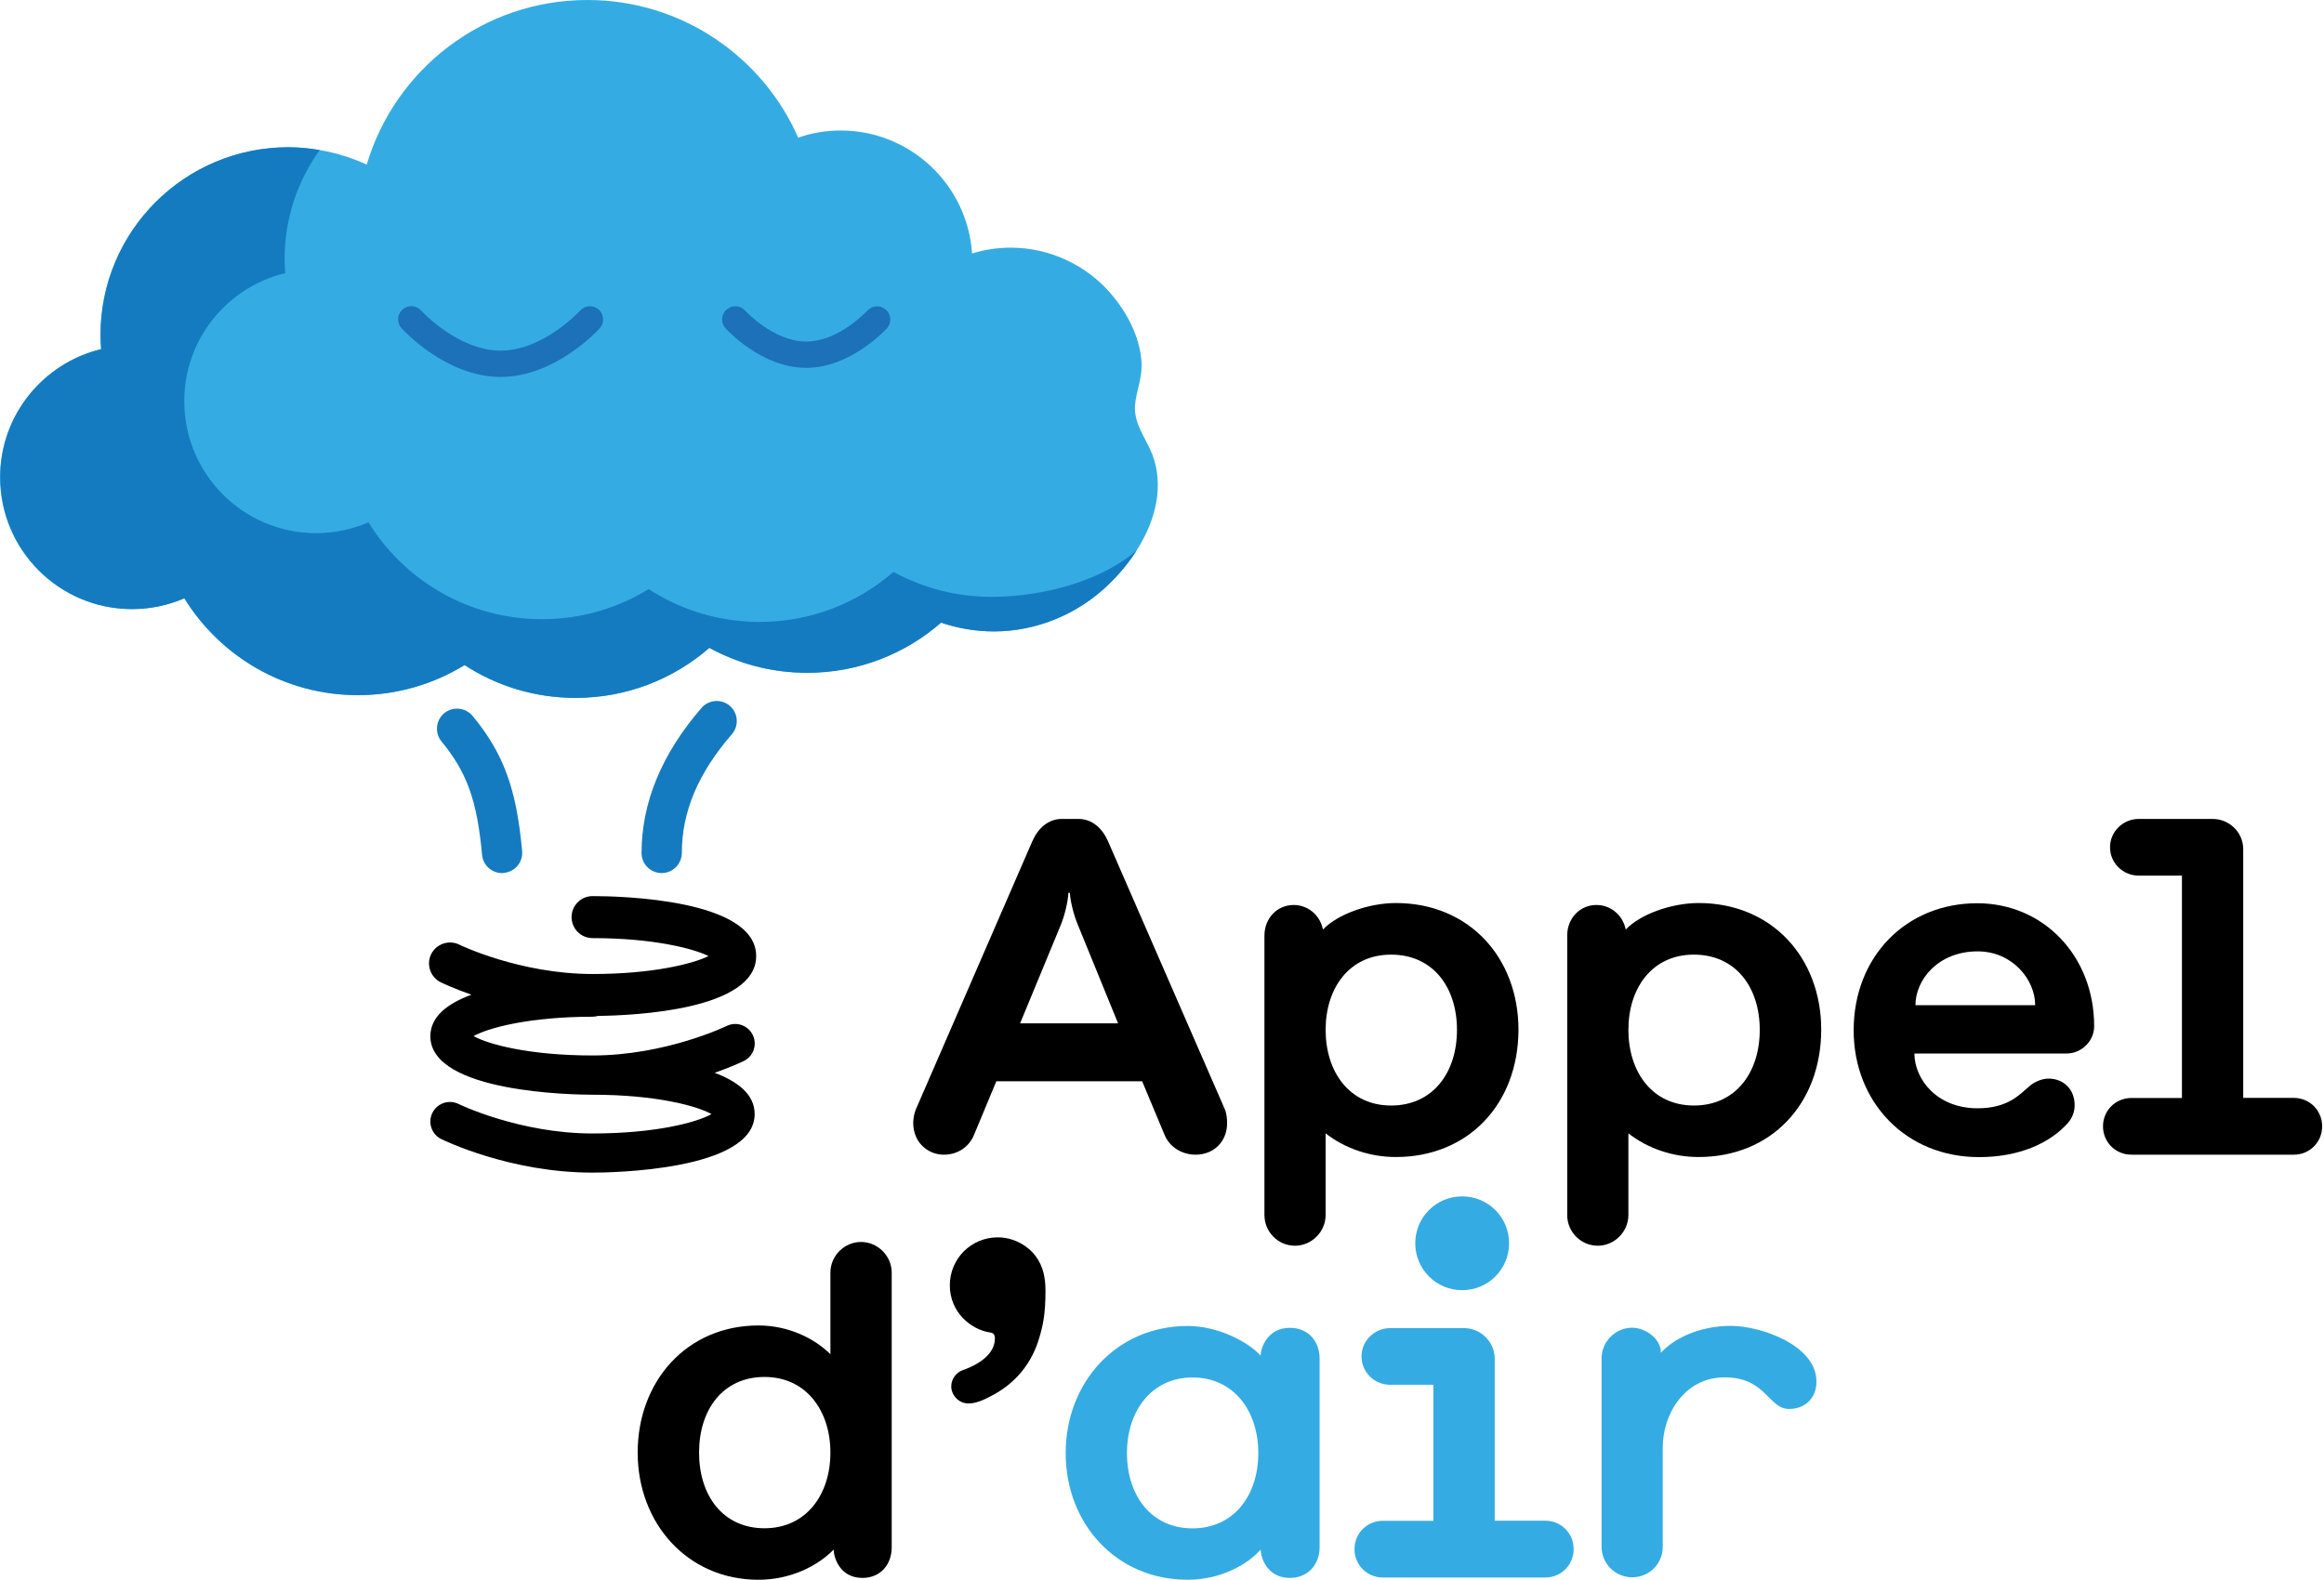 <svg xmlns="http://www.w3.org/2000/svg" width="353" height="240" viewBox="0 0 353 240" fill="none"><path d="M76.256 132.642C74.692 132.642 73.359 131.449 73.22 129.853C72.476 121.675 70.927 117.322 67.07 112.66C66.002 111.359 66.172 109.438 67.473 108.354C68.774 107.285 70.695 107.471 71.779 108.756C76.488 114.457 78.456 119.832 79.308 129.296C79.462 130.984 78.223 132.456 76.535 132.611C76.442 132.642 76.349 132.642 76.256 132.642Z" fill="#157BC0"></path><path d="M100.499 132.641C98.81 132.641 97.447 131.278 97.447 129.59C97.447 121.938 100.514 114.518 106.555 107.548C107.655 106.278 109.591 106.138 110.861 107.238C112.132 108.338 112.271 110.274 111.171 111.544C106.044 117.446 103.566 123.347 103.566 129.574C103.55 131.278 102.187 132.641 100.499 132.641Z" fill="#157BC0"></path><path d="M172.402 61.588C172.557 59.404 173.579 57.421 173.378 54.834C173.084 51.07 171.163 47.445 168.731 44.611C164.952 40.212 159.344 37.625 153.536 37.625C151.491 37.625 149.508 37.935 147.649 38.508C146.952 28.083 138.294 19.827 127.683 19.827C125.421 19.827 123.253 20.214 121.239 20.911C115.833 8.597 103.534 0 89.222 0C73.376 0 59.992 10.549 55.702 25.001C52.061 23.328 48.019 22.383 43.759 22.383C28.006 22.383 15.242 35.147 15.242 50.9C15.242 51.628 15.273 52.34 15.335 53.053C6.552 55.175 0 63.075 0 72.508C0 83.568 8.969 92.537 20.028 92.537C22.848 92.537 25.543 91.948 27.975 90.894C33.427 99.724 43.201 105.61 54.339 105.61C60.271 105.61 65.816 103.937 70.541 101.04C75.389 104.2 81.182 106.028 87.394 106.028C95.17 106.028 102.28 103.162 107.717 98.423C112.131 100.839 117.196 102.218 122.571 102.218C130.363 102.218 137.473 99.337 142.91 94.597C145.434 95.448 148.13 95.929 150.949 95.929C157.346 95.929 163.573 93.357 168.204 88.943C171.705 85.597 174.819 81.12 175.655 76.164C176.058 73.747 175.903 71.269 175.005 68.992C174.044 66.56 172.201 64.36 172.402 61.588Z" fill="#34ACE3"></path><path d="M150.562 90.675C145.171 90.675 140.122 89.297 135.707 86.88C130.27 91.62 123.16 94.486 115.384 94.486C109.157 94.486 103.38 92.643 98.531 89.498C93.823 92.395 88.277 94.068 82.329 94.068C71.192 94.068 61.418 88.182 55.965 79.353C53.533 80.406 50.838 80.994 48.019 80.994C36.959 80.994 27.991 72.026 27.991 60.95C27.991 51.502 34.527 43.617 43.326 41.495C43.279 40.783 43.233 40.07 43.233 39.342C43.233 33.162 45.215 27.461 48.561 22.799C47.012 22.536 45.432 22.365 43.806 22.365C28.052 22.365 15.289 35.129 15.289 50.882C15.289 51.61 15.32 52.323 15.382 53.035C6.599 55.157 0.047 63.057 0.047 72.49C0.047 83.55 9.016 92.534 20.075 92.534C22.894 92.534 25.59 91.946 28.022 90.892C33.474 99.722 43.248 105.608 54.385 105.608C60.318 105.608 65.863 103.935 70.588 101.038C75.436 104.198 81.229 106.026 87.441 106.026C95.217 106.026 102.326 103.16 107.763 98.421C112.178 100.837 117.243 102.215 122.618 102.215C130.41 102.215 137.519 99.334 142.956 94.594C145.481 95.446 148.176 95.927 150.996 95.927C157.393 95.927 163.62 93.355 168.251 88.941C169.878 87.392 171.411 85.579 172.681 83.597C172.077 83.442 173.255 83.798 172.681 83.597C167.229 88.321 158.353 90.675 150.562 90.675Z" fill="#157BC0"></path><path d="M76.041 57.266C67.754 57.266 61.263 50.157 60.985 49.862C60.241 49.041 60.303 47.771 61.139 47.028C61.961 46.284 63.231 46.346 63.974 47.182C64.021 47.245 69.566 53.27 76.041 53.27C82.531 53.27 88.061 47.245 88.123 47.182C88.866 46.361 90.136 46.3 90.957 47.043C91.778 47.787 91.84 49.041 91.097 49.878C90.818 50.172 84.328 57.266 76.041 57.266Z" fill="#1D71B8"></path><path d="M122.447 55.886C115.678 55.886 110.411 50.108 110.195 49.876C109.451 49.055 109.513 47.785 110.349 47.041C111.17 46.298 112.441 46.36 113.184 47.196C113.231 47.243 117.506 51.89 122.463 51.89C127.419 51.89 131.695 47.243 131.741 47.196C132.485 46.375 133.755 46.313 134.576 47.057C135.397 47.8 135.459 49.055 134.715 49.891C134.483 50.108 129.201 55.886 122.447 55.886Z" fill="#1D71B8"></path><path d="M108.554 162.985C111.202 162.055 112.829 161.265 112.984 161.188C114.455 160.46 115.059 158.694 114.331 157.222C113.603 155.751 111.822 155.147 110.366 155.875C110.273 155.921 101.088 160.351 90.012 160.351C80.378 160.351 74.12 158.647 71.936 157.408C74.12 156.169 80.378 154.465 90.012 154.465C90.291 154.465 90.554 154.419 90.818 154.341C96.317 154.279 114.858 153.443 114.858 145.249C114.858 136.59 94.164 136.141 90.012 136.141C88.246 136.141 86.821 137.566 86.821 139.332C86.821 141.097 88.246 142.522 90.012 142.522C99.089 142.522 105.192 144.056 107.624 145.249C105.192 146.441 99.089 147.975 90.012 147.975C78.984 147.975 69.844 143.56 69.767 143.514C68.187 142.739 66.282 143.39 65.492 144.954C64.717 146.534 65.368 148.44 66.932 149.23C67.103 149.307 68.822 150.143 71.61 151.119C68.032 152.436 65.368 154.419 65.368 157.424C65.368 166.067 87.472 166.315 89.997 166.315C99.632 166.315 105.889 168.019 108.073 169.258C105.889 170.497 99.632 172.201 89.997 172.201C78.921 172.201 69.736 167.771 69.659 167.724C68.187 166.996 66.406 167.601 65.678 169.072C64.95 170.544 65.554 172.325 67.025 173.053C67.444 173.254 77.481 178.149 89.997 178.149C92.522 178.149 114.626 177.901 114.626 169.258C114.641 166.284 112.054 164.301 108.554 162.985Z" fill="black"></path><path d="M181.603 175.424C179.559 175.424 177.653 174.293 176.879 172.388L173.487 164.271H151.336L147.959 172.388C147.185 174.293 145.419 175.424 143.374 175.424C140.834 175.424 138.712 173.457 138.712 170.622C138.712 169.987 138.851 169.135 139.13 168.5L156.835 127.731C157.687 125.826 159.236 124.416 161.281 124.416H163.821C165.866 124.416 167.415 125.826 168.267 127.731L186.033 168.5C186.312 169.135 186.39 169.987 186.39 170.622C186.39 173.457 184.345 175.424 181.603 175.424ZM154.945 155.473H169.831L163.697 140.448C163.124 139.1 162.566 136.916 162.504 135.646H162.287C162.21 136.994 161.73 139.023 161.157 140.448L154.945 155.473Z" fill="black"></path><path d="M212.011 175.779C208.138 175.779 204.328 174.508 201.353 172.185V184.592C201.353 187.133 199.231 189.255 196.707 189.255C194.104 189.255 192.06 187.133 192.06 184.592V142.135C192.06 139.532 193.965 137.488 196.505 137.488C198.488 137.488 200.455 138.835 200.951 141.221C203.073 138.959 207.797 137.193 212.026 137.193C223.163 137.193 230.645 145.511 230.645 156.447C230.614 167.739 223.008 175.779 212.011 175.779ZM211.298 145.031C204.947 145.031 201.353 150.112 201.353 156.463C201.353 162.814 204.947 167.956 211.298 167.956C217.649 167.956 221.304 162.953 221.304 156.463C221.304 149.973 217.649 145.031 211.298 145.031Z" fill="black"></path><path d="M257.999 175.779C254.126 175.779 250.316 174.508 247.342 172.185V184.592C247.342 187.133 245.22 189.255 242.695 189.255C240.093 189.255 238.048 187.133 238.048 184.592V142.135C238.048 139.532 239.953 137.488 242.493 137.488C244.476 137.488 246.443 138.835 246.939 141.221C249.061 138.959 253.786 137.193 258.014 137.193C269.151 137.193 276.633 145.511 276.633 156.447C276.602 167.739 268.997 175.779 257.999 175.779ZM257.286 145.031C250.935 145.031 247.342 150.112 247.342 156.463C247.342 162.814 250.935 167.956 257.286 167.956C263.637 167.956 267.293 162.953 267.293 156.463C267.293 149.973 263.637 145.031 257.286 145.031Z" fill="black"></path><path d="M318.084 155.967C318.084 158.012 316.318 160.057 313.855 160.057H290.791C290.791 163.929 294.167 168.375 300.379 168.375C304.964 168.375 306.73 166.33 308.279 164.998C308.852 164.502 309.967 163.867 311.175 163.867C313.359 163.867 315.125 165.416 315.125 167.895C315.125 168.948 314.769 169.8 314.134 170.574C311.315 173.75 306.59 175.794 300.596 175.794C289.458 175.794 281.559 167.399 281.559 156.54C281.559 145.326 289.536 137.225 300.317 137.225C310.478 137.225 318.084 145.341 318.084 155.843V155.967ZM309.131 152.714C309.131 148.842 305.676 144.536 300.394 144.536C294.4 144.536 290.945 148.842 290.945 152.714H309.131Z" fill="black"></path><path d="M348.413 175.424H323.738C321.337 175.424 319.432 173.519 319.432 171.118C319.432 168.717 321.337 166.812 323.738 166.812H331.421V133.028H324.869C322.468 133.028 320.5 131.123 320.5 128.722C320.5 126.321 322.483 124.416 324.869 124.416H336.083C338.624 124.416 340.73 126.461 340.73 129.001V166.796H348.413C350.814 166.796 352.719 168.702 352.719 171.102C352.719 173.534 350.814 175.424 348.413 175.424Z" fill="black"></path><path d="M126.134 193.331C126.134 190.79 128.256 188.684 130.781 188.684C133.322 188.684 135.444 190.806 135.444 193.331V235.076C135.444 237.678 133.755 239.723 130.998 239.723C127.466 239.723 126.63 236.485 126.63 235.417C124.229 237.879 120.14 240.002 115.198 240.002C104.402 240.002 96.858 231.405 96.858 220.686C96.858 209.827 104.34 201.37 115.198 201.37C119.783 201.37 123.733 203.352 126.134 205.738V193.331ZM116.128 209.192C109.777 209.192 106.183 214.195 106.183 220.686C106.183 227.176 109.777 232.179 116.128 232.179C122.479 232.179 126.134 227.037 126.134 220.686C126.134 214.335 122.463 209.192 116.128 209.192Z" fill="black"></path><path d="M157.315 190.85C158.446 192.337 158.802 194.165 158.802 196.07C158.802 199.602 158.446 201.29 157.811 203.412C156.401 208.059 153.303 210.677 150.546 212.087C149.353 212.722 148.222 213.217 147.092 213.217C145.605 213.217 144.489 211.947 144.489 210.615C144.489 209.484 145.264 208.493 146.255 208.152C148.718 207.3 151.119 205.689 151.119 203.35C151.119 202.777 150.902 202.499 150.406 202.437C147.51 202.018 144.272 199.401 144.272 195.249C144.272 191.222 147.525 187.985 151.537 187.985C153.938 187.969 156.122 189.239 157.315 190.85Z" fill="black"></path><path d="M161.869 220.763C161.869 210.044 169.552 201.447 180.411 201.447C184.996 201.447 189.581 203.848 191.486 205.955C191.486 204.824 192.477 201.726 195.931 201.726C198.689 201.726 200.439 203.771 200.439 206.373V235.076C200.439 237.678 198.673 239.723 195.931 239.723C192.4 239.723 191.486 236.547 191.486 235.417C189.441 237.74 185.352 240.002 180.411 240.002C169.614 240.017 161.869 231.544 161.869 220.763ZM181.123 209.27C174.989 209.27 171.179 214.273 171.179 220.763C171.179 227.253 174.912 232.195 181.123 232.195C187.474 232.195 191.129 227.114 191.129 220.763C191.129 214.412 187.458 209.27 181.123 209.27Z" fill="#34ACE3"></path><path d="M234.719 239.659H210.043C207.643 239.659 205.737 237.754 205.737 235.353C205.737 232.952 207.643 231.047 210.043 231.047H217.726V210.383H211.174C208.773 210.383 206.806 208.478 206.806 206.077C206.806 203.676 208.789 201.771 211.174 201.771H222.389C224.929 201.771 227.036 203.893 227.036 206.418V231.031H234.719C237.12 231.031 239.025 232.936 239.025 235.337C239.025 237.754 237.12 239.659 234.719 239.659ZM222.095 196.008C218.145 196.008 214.969 192.833 214.969 188.883C214.969 184.933 218.145 181.758 222.095 181.758C226.045 181.758 229.22 184.933 229.22 188.883C229.22 192.833 226.045 196.008 222.095 196.008Z" fill="#34ACE3"></path><path d="M271.753 214.054C268.578 214.054 268.299 209.252 261.948 209.252C255.954 209.252 252.561 214.751 252.561 219.894V234.981C252.561 237.583 250.517 239.628 247.915 239.628C245.374 239.628 243.268 237.583 243.268 234.981V206.355C243.268 203.815 245.39 201.709 247.915 201.709C249.882 201.709 252.283 203.335 252.283 205.519C254.188 203.397 258.06 201.43 262.924 201.43C267.37 201.43 275.905 204.326 275.905 209.887C275.92 212.366 274.216 214.054 271.753 214.054Z" fill="#34ACE3"></path></svg>